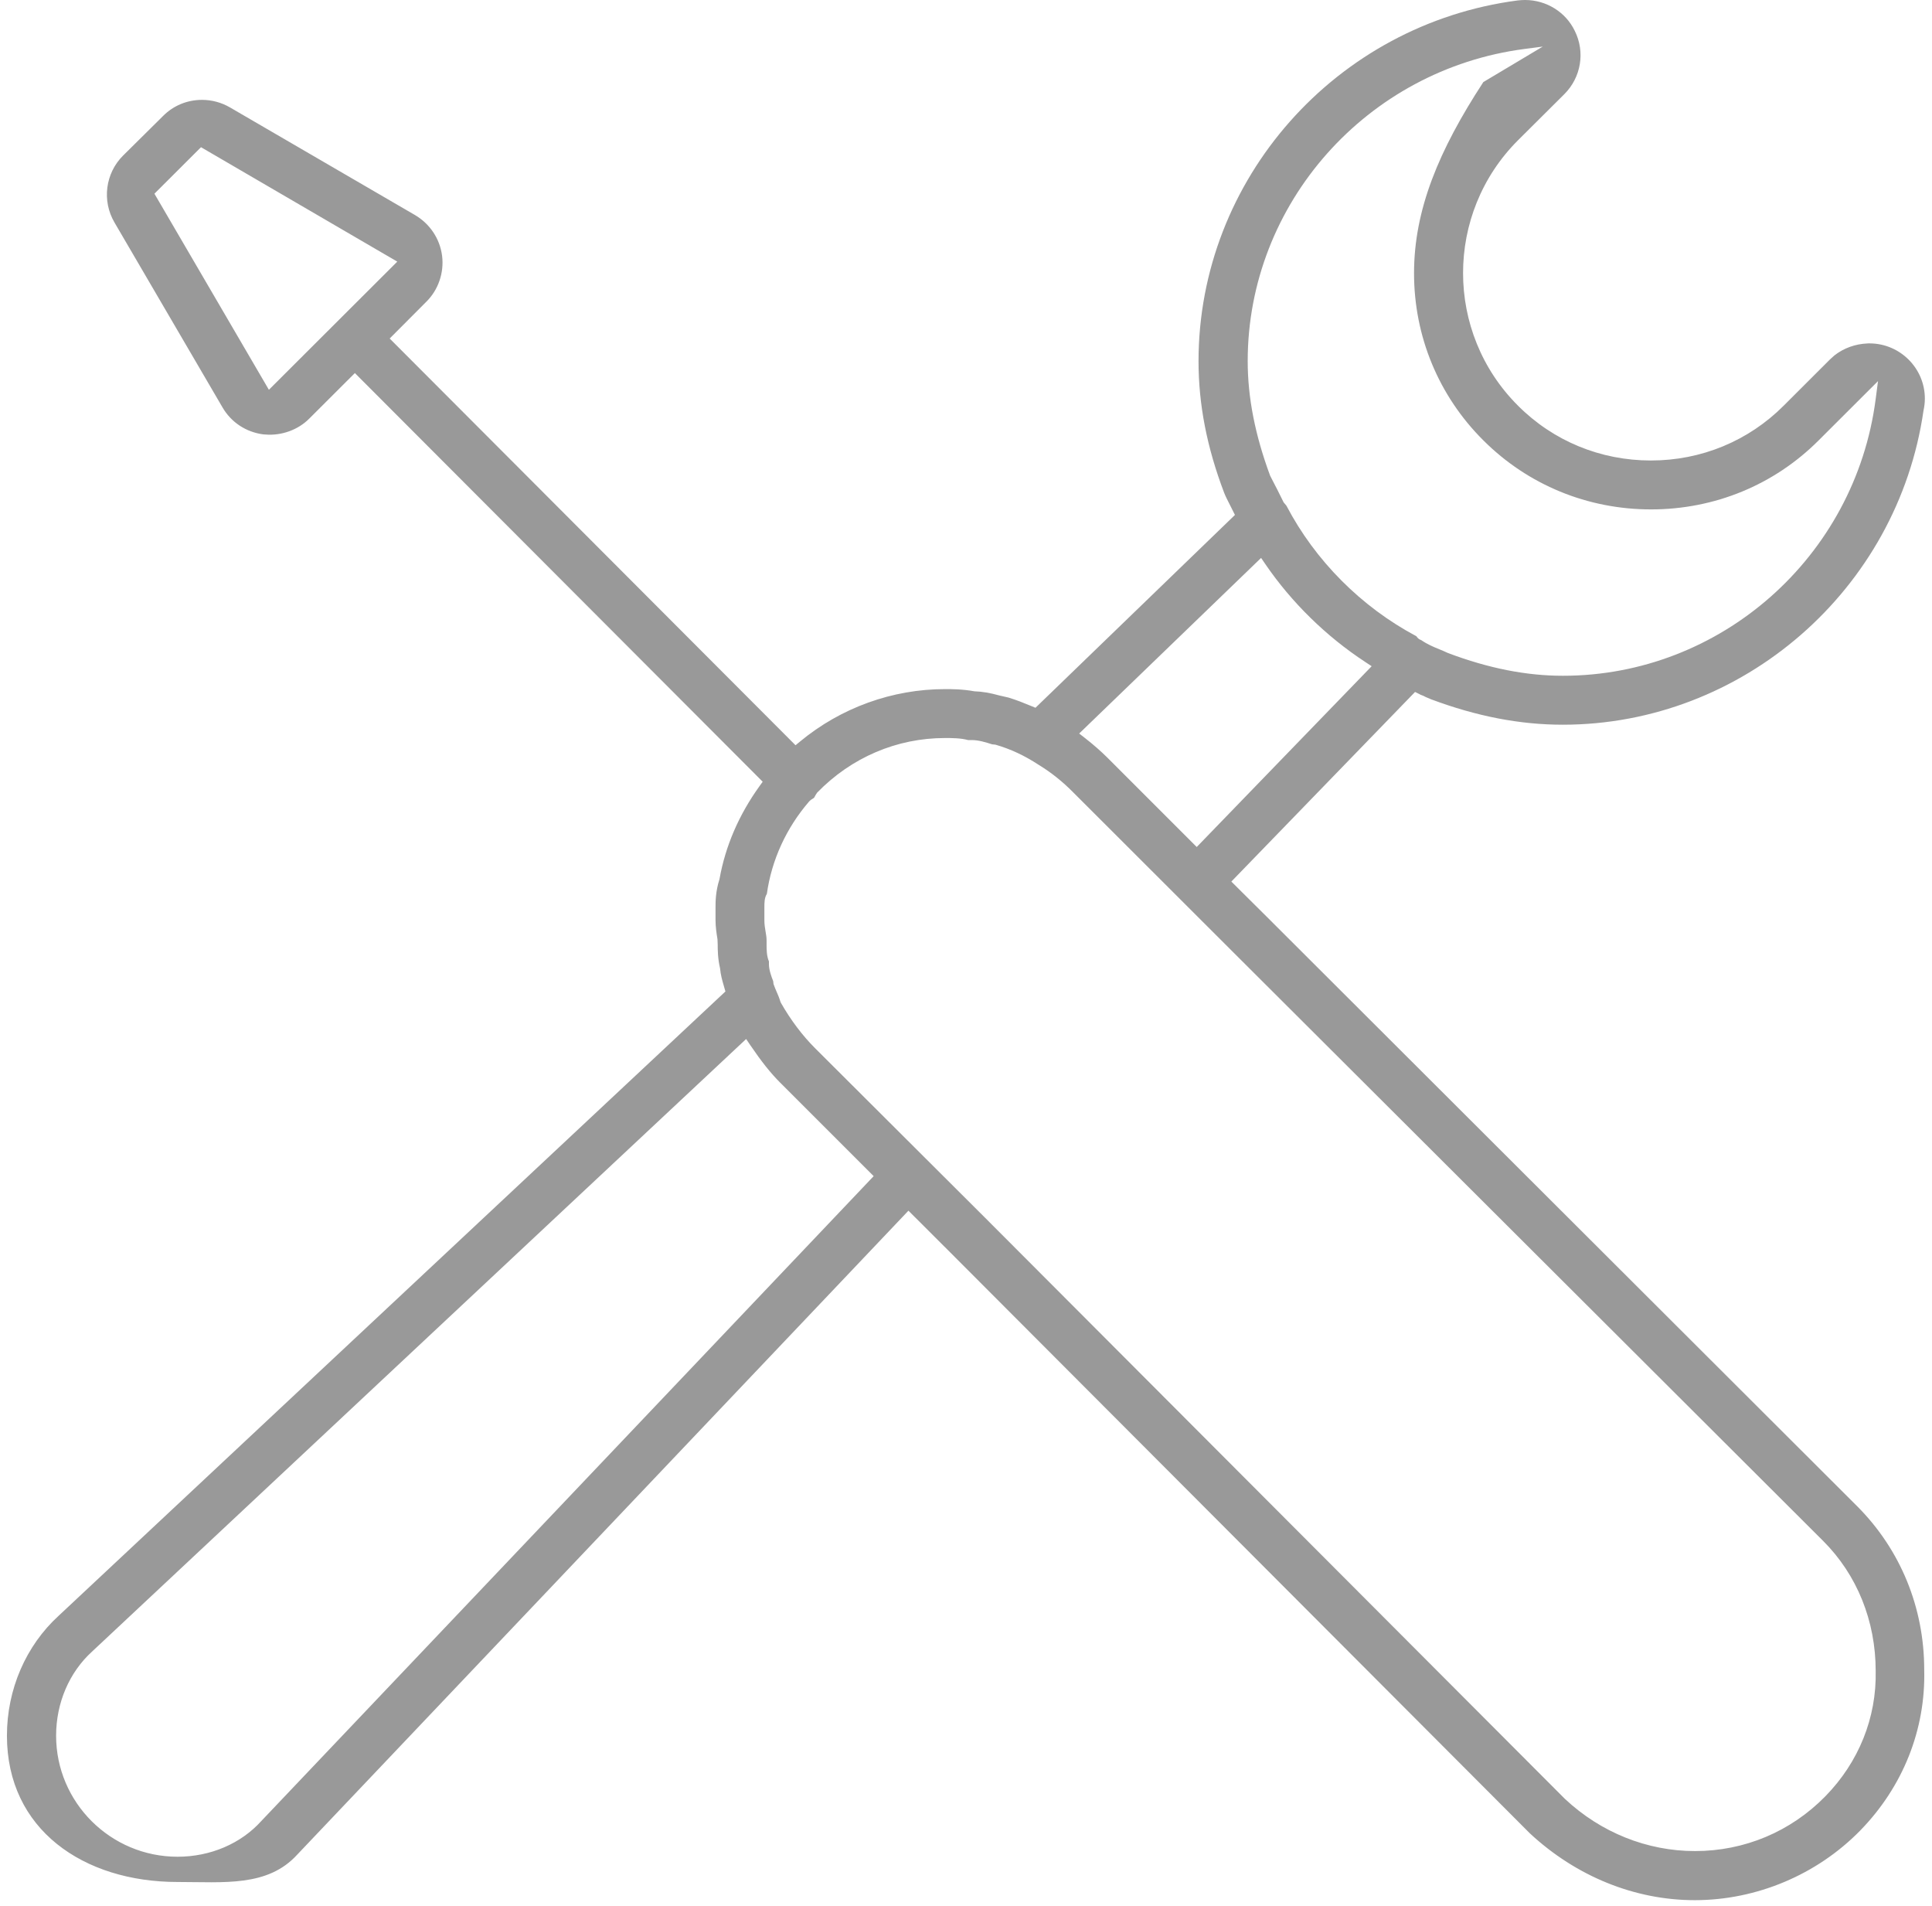 <svg 
 xmlns="http://www.w3.org/2000/svg"
 xmlns:xlink="http://www.w3.org/1999/xlink"
 width="73px" height="72px">
<path fill-rule="evenodd"  fill="rgb(153, 153, 153)"
 d="M35.898,47.309 L57.805,69.262 C59.554,70.888 61.769,71.787 64.035,71.787 C66.368,71.787 68.645,70.830 70.281,69.163 C71.902,67.504 72.764,65.344 72.706,63.079 C72.706,60.732 71.807,58.543 70.176,56.908 L47.855,34.625 L46.526,33.305 L53.467,26.142 L53.622,26.218 C53.639,26.226 53.658,26.236 53.678,26.248 C53.752,26.275 53.810,26.297 53.872,26.334 L54.075,26.420 C55.800,27.064 57.431,27.379 59.049,27.379 C65.847,27.379 71.706,22.276 72.679,15.510 C72.713,15.357 72.730,15.207 72.730,15.058 C72.730,13.913 71.795,12.978 70.646,12.973 C70.611,12.972 70.588,12.971 70.566,12.975 C70.099,12.994 69.665,13.152 69.315,13.426 C69.280,13.455 69.242,13.490 69.204,13.525 L69.138,13.586 L67.396,15.326 C66.064,16.661 64.282,17.397 62.379,17.397 C60.472,17.397 58.688,16.661 57.356,15.325 C54.590,12.565 54.590,8.067 57.356,5.300 L59.107,3.558 C59.743,2.924 59.901,1.963 59.502,1.166 C59.162,0.456 58.426,-0.000 57.625,-0.000 C57.533,-0.000 57.446,0.006 57.349,0.016 C50.474,0.914 45.286,6.774 45.286,13.648 C45.286,15.280 45.603,16.907 46.256,18.622 C46.281,18.682 46.308,18.748 46.341,18.814 L46.662,19.454 L39.125,26.739 L38.981,26.679 C38.708,26.565 38.413,26.448 38.112,26.355 L37.755,26.273 C37.413,26.177 37.107,26.126 36.821,26.117 C36.356,26.034 35.981,26.034 35.707,26.034 C33.716,26.034 31.770,26.738 30.226,28.017 L30.059,28.155 L14.724,12.789 L16.107,11.401 C16.562,10.953 16.785,10.302 16.704,9.661 C16.619,9.018 16.246,8.457 15.680,8.124 L8.684,4.055 C8.366,3.871 8.003,3.773 7.634,3.773 C7.072,3.773 6.548,3.990 6.159,4.384 L4.650,5.878 C3.980,6.547 3.846,7.586 4.325,8.404 L8.409,15.394 C8.735,15.954 9.294,16.324 9.944,16.410 L10.035,16.416 C10.630,16.464 11.260,16.245 11.685,15.815 L13.409,14.094 L28.818,29.533 L28.700,29.697 C27.917,30.784 27.407,31.967 27.186,33.213 C27.036,33.677 27.036,34.076 27.036,34.267 L27.036,34.765 C27.036,35.009 27.072,35.255 27.110,35.485 L27.118,35.680 C27.119,35.882 27.119,36.206 27.207,36.582 C27.231,36.836 27.285,37.021 27.341,37.216 L27.410,37.457 L2.223,61.036 C0.976,62.172 0.262,63.825 0.262,65.573 C0.262,69.117 3.154,71.1 6.708,71.1 C8.465,71.1 10.114,71.294 11.233,70.064 L34.325,45.739 L35.898,47.309 ZM10.160,14.726 L5.835,7.318 L7.595,5.561 L15.011,9.884 L10.160,14.726 ZM57.600,1.850 L58.293,1.760 L56.048,3.1 C54.359,5.686 53.429,7.930 53.429,10.321 C53.429,12.711 54.359,14.955 56.048,16.637 C57.733,18.319 59.984,19.245 62.385,19.245 C64.788,19.245 67.037,18.319 68.716,16.638 L70.960,14.398 L70.870,15.088 C70.095,21.041 65.015,25.530 59.055,25.530 C57.671,25.530 56.251,25.250 54.716,24.673 C54.592,24.614 54.489,24.572 54.384,24.529 C54.164,24.439 53.938,24.346 53.699,24.182 C53.626,24.159 53.559,24.108 53.519,24.037 C51.436,22.930 49.695,21.183 48.606,19.103 L48.503,18.981 C48.348,18.660 48.182,18.340 48.016,18.020 L47.989,17.965 C47.420,16.426 47.144,15.012 47.144,13.642 C47.144,7.699 51.639,2.630 57.600,1.850 ZM47.650,21.078 L47.809,21.310 C48.800,22.760 50.108,24.041 51.589,25.012 L51.828,25.169 L45.218,31.999 L41.854,28.635 C41.596,28.378 41.306,28.124 40.991,27.879 L40.776,27.712 L47.650,21.078 ZM28.882,34.279 C28.882,34.108 28.882,33.917 28.975,33.771 C29.156,32.486 29.710,31.278 30.577,30.274 C30.632,30.219 30.678,30.192 30.711,30.172 C30.725,30.164 30.740,30.157 30.754,30.145 C30.769,30.126 30.794,30.079 30.826,30.020 L30.877,29.944 C32.171,28.614 33.886,27.882 35.707,27.882 C35.959,27.882 36.300,27.882 36.578,27.959 L36.710,27.959 C36.981,27.959 37.238,28.041 37.487,28.120 L37.612,28.133 C38.182,28.297 38.706,28.541 39.261,28.904 C39.715,29.182 40.150,29.528 40.547,29.931 L46.546,35.924 L68.886,58.214 C70.167,59.493 70.872,61.237 70.872,63.127 C70.910,64.889 70.234,66.574 68.967,67.866 C67.660,69.199 65.913,69.932 64.047,69.932 C62.234,69.932 60.488,69.232 59.130,67.961 L37.212,45.997 L30.797,39.600 C30.319,39.123 29.872,38.530 29.506,37.885 L29.485,37.835 C29.443,37.695 29.396,37.586 29.347,37.474 C29.307,37.382 29.267,37.289 29.228,37.178 L29.214,37.064 C29.154,36.917 29.054,36.642 29.054,36.435 L29.054,36.322 C28.965,36.114 28.965,35.861 28.965,35.689 L28.965,35.523 C28.965,35.412 28.945,35.300 28.926,35.189 C28.904,35.057 28.882,34.921 28.882,34.777 L28.882,34.279 ZM9.874,68.796 C9.101,69.654 7.947,70.146 6.708,70.146 C4.178,70.146 2.120,68.094 2.120,65.573 C2.120,64.335 2.618,63.174 3.486,62.388 L28.192,39.253 L28.348,39.483 C28.771,40.106 29.121,40.545 29.483,40.906 L33.011,44.434 L9.874,68.796 Z"/>
</svg>